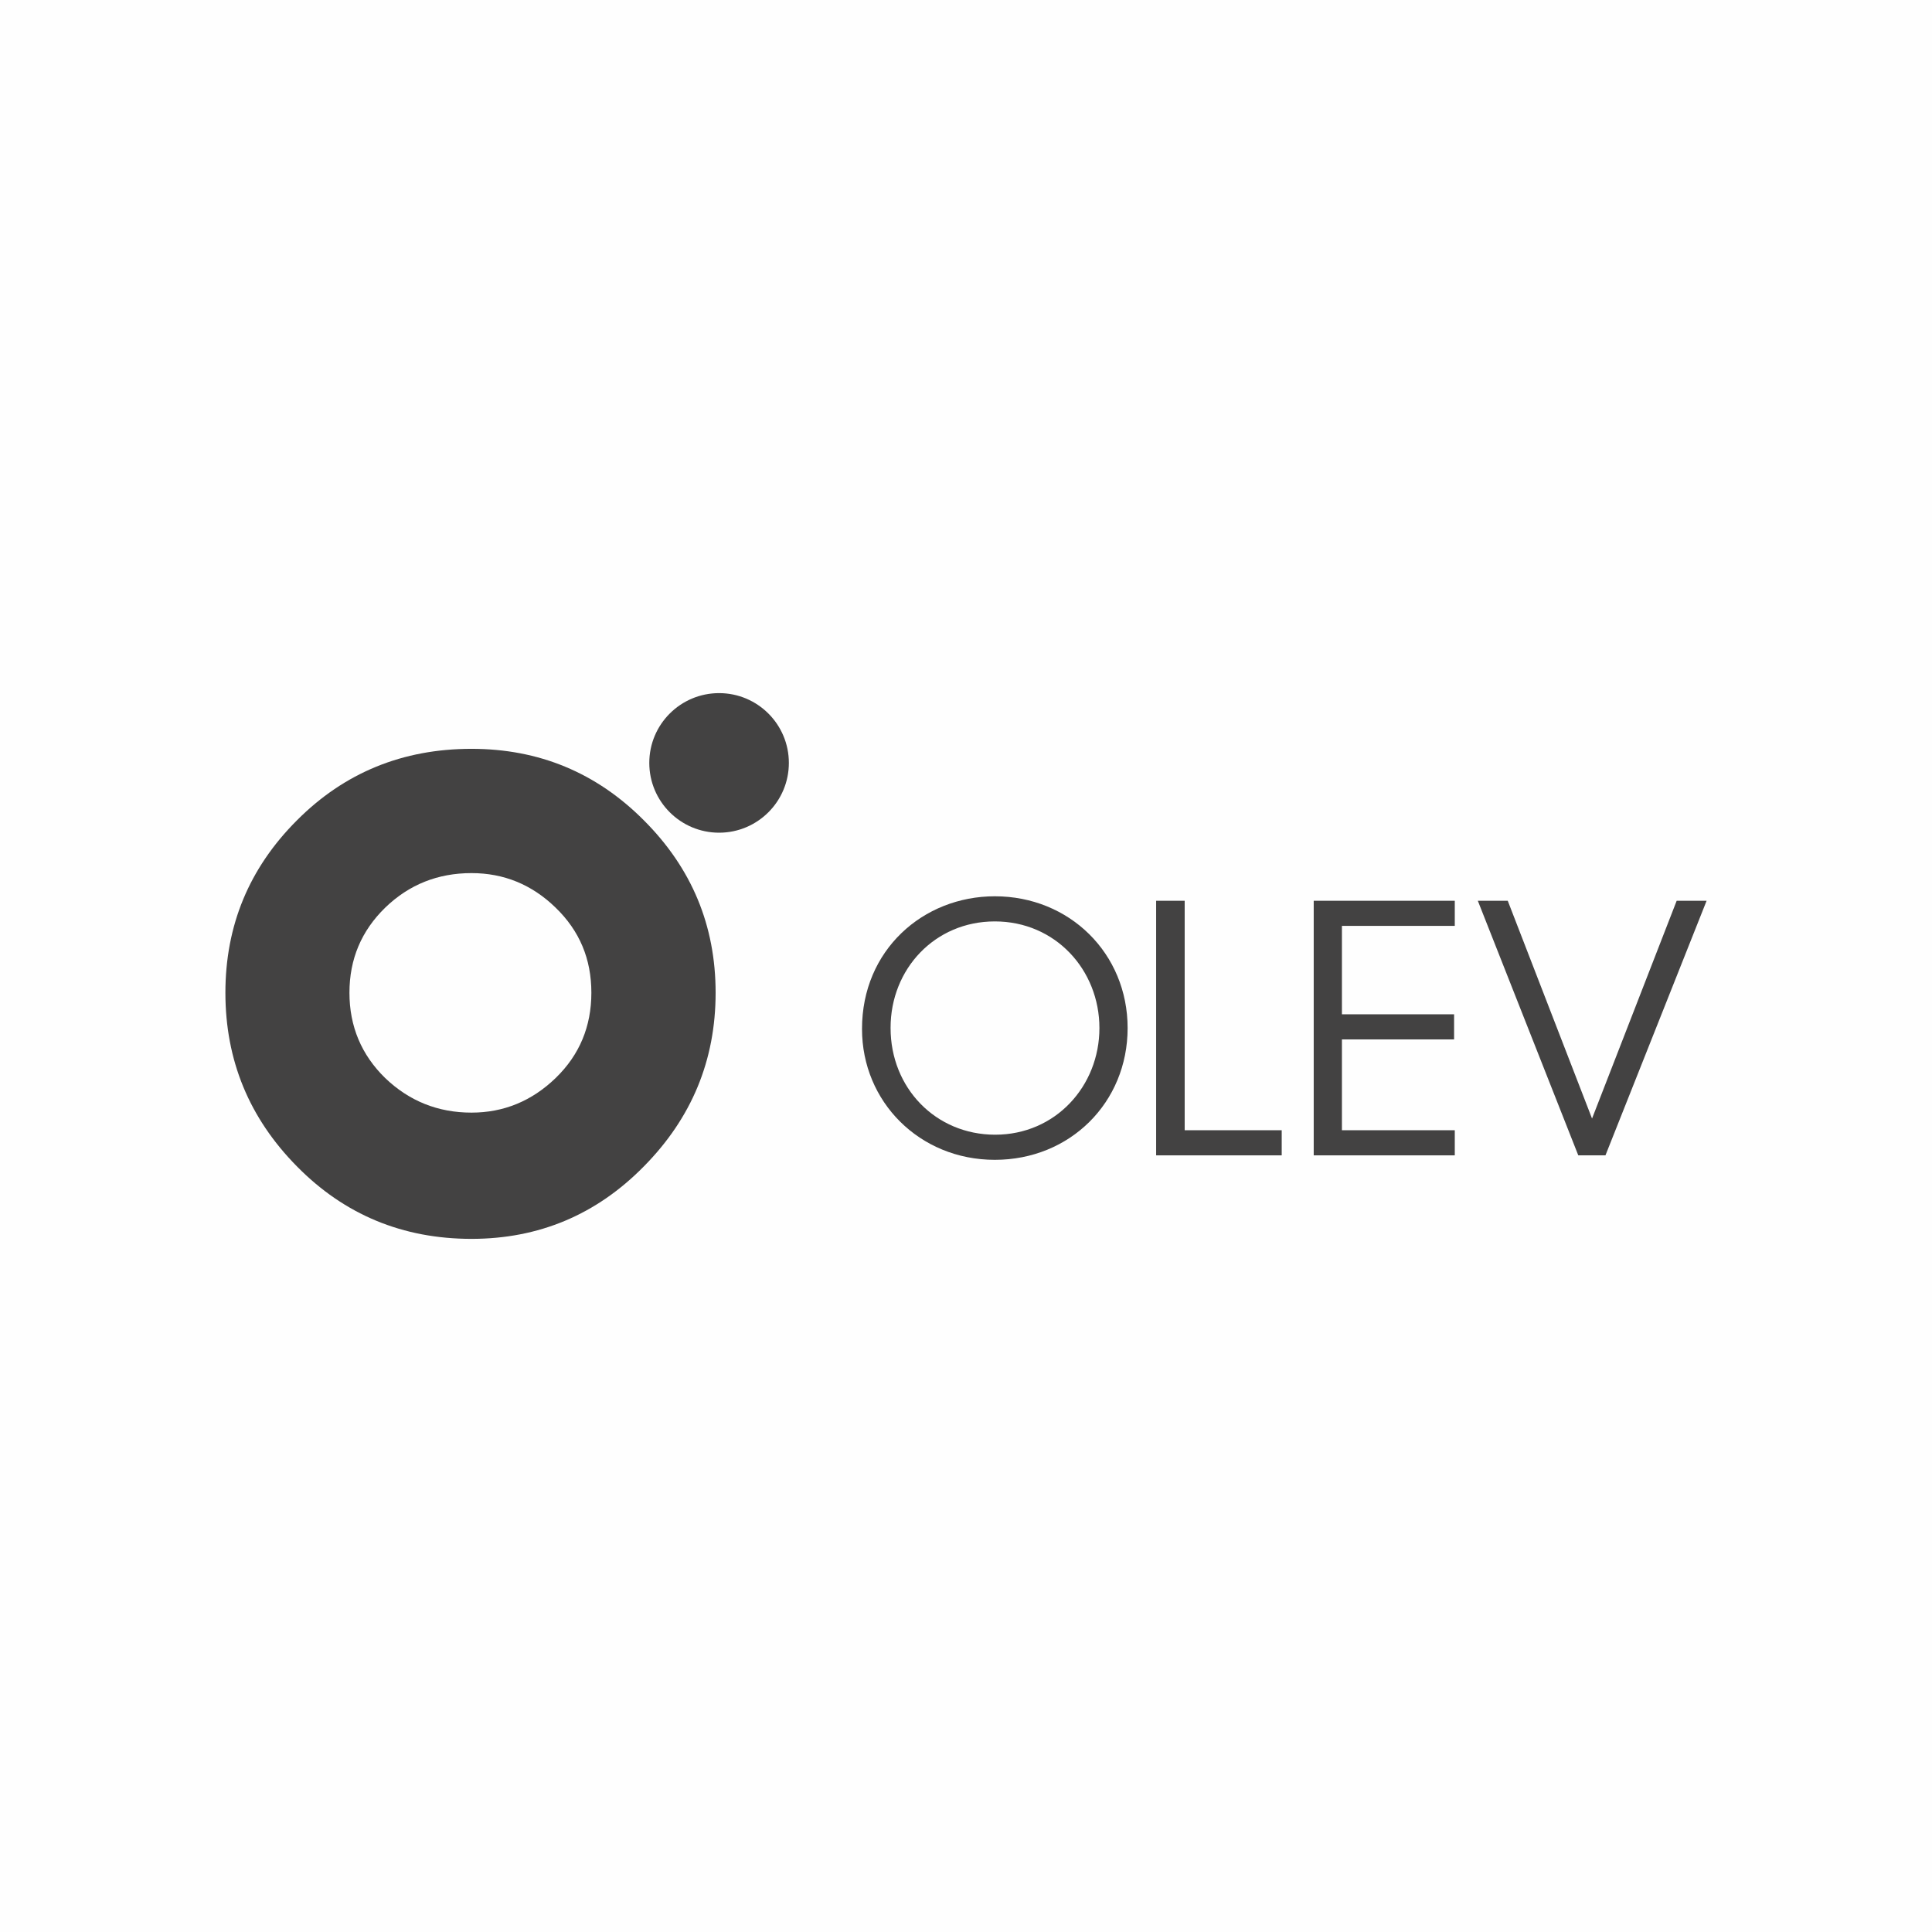 <svg xmlns="http://www.w3.org/2000/svg" xmlns:xlink="http://www.w3.org/1999/xlink" xml:space="preserve" width="600px" height="600px" style="shape-rendering:geometricPrecision; text-rendering:geometricPrecision; image-rendering:optimizeQuality; fill-rule:evenodd; clip-rule:evenodd" viewBox="0 0 2831.35 2831.35"> <defs>  <style type="text/css">   <![CDATA[    .fil0 {fill:#FEFEFE}    .fil1 {fill:#434242}   ]]>  </style> </defs> <g id="&#x421;&#x43B;&#x43E;&#x439;_x0020_1">    <polygon class="fil0" points="0,2831.35 2831.35,2831.35 2831.35,0 0,0 "></polygon>  <g id="_1999247638336">   <path class="fil1" d="M1263.29 1507.62c0,-114.94 89.26,-194.11 194.64,-194.11 109.41,0 194.6,83.68 194.6,193.11 0,109.42 -84.7,193.11 -194.6,193.11 -110.43,0 -194.64,-85.21 -194.64,-191.61l0 -0.5zm41.86 -1c0,87.74 66.05,156.29 153.27,156.29 88.24,0 152.78,-71.07 152.78,-156.29 0,-85.21 -64.54,-156.29 -153.27,-156.29 -87.74,0 -152.78,69.58 -152.78,155.8l0 0.49z"></path>   <polygon class="fil1" points="1694.33,1320.08 1736.15,1320.08 1736.15,1656.36 1878.35,1656.36 1878.35,1693.17 1694.33,1693.17 "></polygon>   <polygon class="fil1" points="1925.25,1320.08 2131.98,1320.08 2131.98,1356.88 1966.59,1356.88 1966.59,1486.46 2130.97,1486.46 2130.97,1523.27 1966.59,1523.27 1966.59,1656.36 2131.98,1656.36 2131.98,1693.17 1925.25,1693.17 "></polygon>   <polygon class="fil1" points="2165.75,1320.08 2209.61,1320.08 2333.14,1639.23 2457.17,1320.08 2501.03,1320.08 2352.8,1693.17 2312.98,1693.17 "></polygon>   <g>    <path class="fil1" d="M1048.74 1454.89c0,98.96 -35.12,183.54 -105.11,254.42 -69.65,70.85 -153.99,106.25 -252.63,106.25 -100.71,0 -186.21,-35.4 -255.89,-106.25 -69.95,-70.88 -104.78,-155.46 -104.78,-254.42 0,-98.66 34.83,-182.67 104.78,-252.65 69.68,-69.99 155.17,-104.83 255.89,-104.83 98.64,0 182.98,34.84 252.63,104.83 69.99,69.98 105.11,153.99 105.11,252.65l0 0zm-182.09 0c0,-49.47 -17.26,-90.76 -52.4,-124.73 -34.84,-33.96 -76.13,-50.62 -123.25,-50.62 -49.18,0 -91.35,16.66 -126.48,50.62 -34.83,33.97 -52.4,75.26 -52.4,124.73 0,49.2 17.56,91.04 52.4,125.01 35.13,33.67 77.3,50.65 126.48,50.65 47.12,0 88.41,-16.97 123.25,-50.65 35.14,-33.97 52.4,-75.81 52.4,-125.01z"></path>   </g>   <path class="fil1" d="M1156.08 1118.04c0,56.47 -45.81,102.28 -102.25,102.28 -56.51,0 -102.29,-45.81 -102.29,-102.28 0,-56.48 45.78,-102.26 102.29,-102.26 56.44,0 102.25,45.78 102.25,102.26z"></path>  </g> </g></svg>